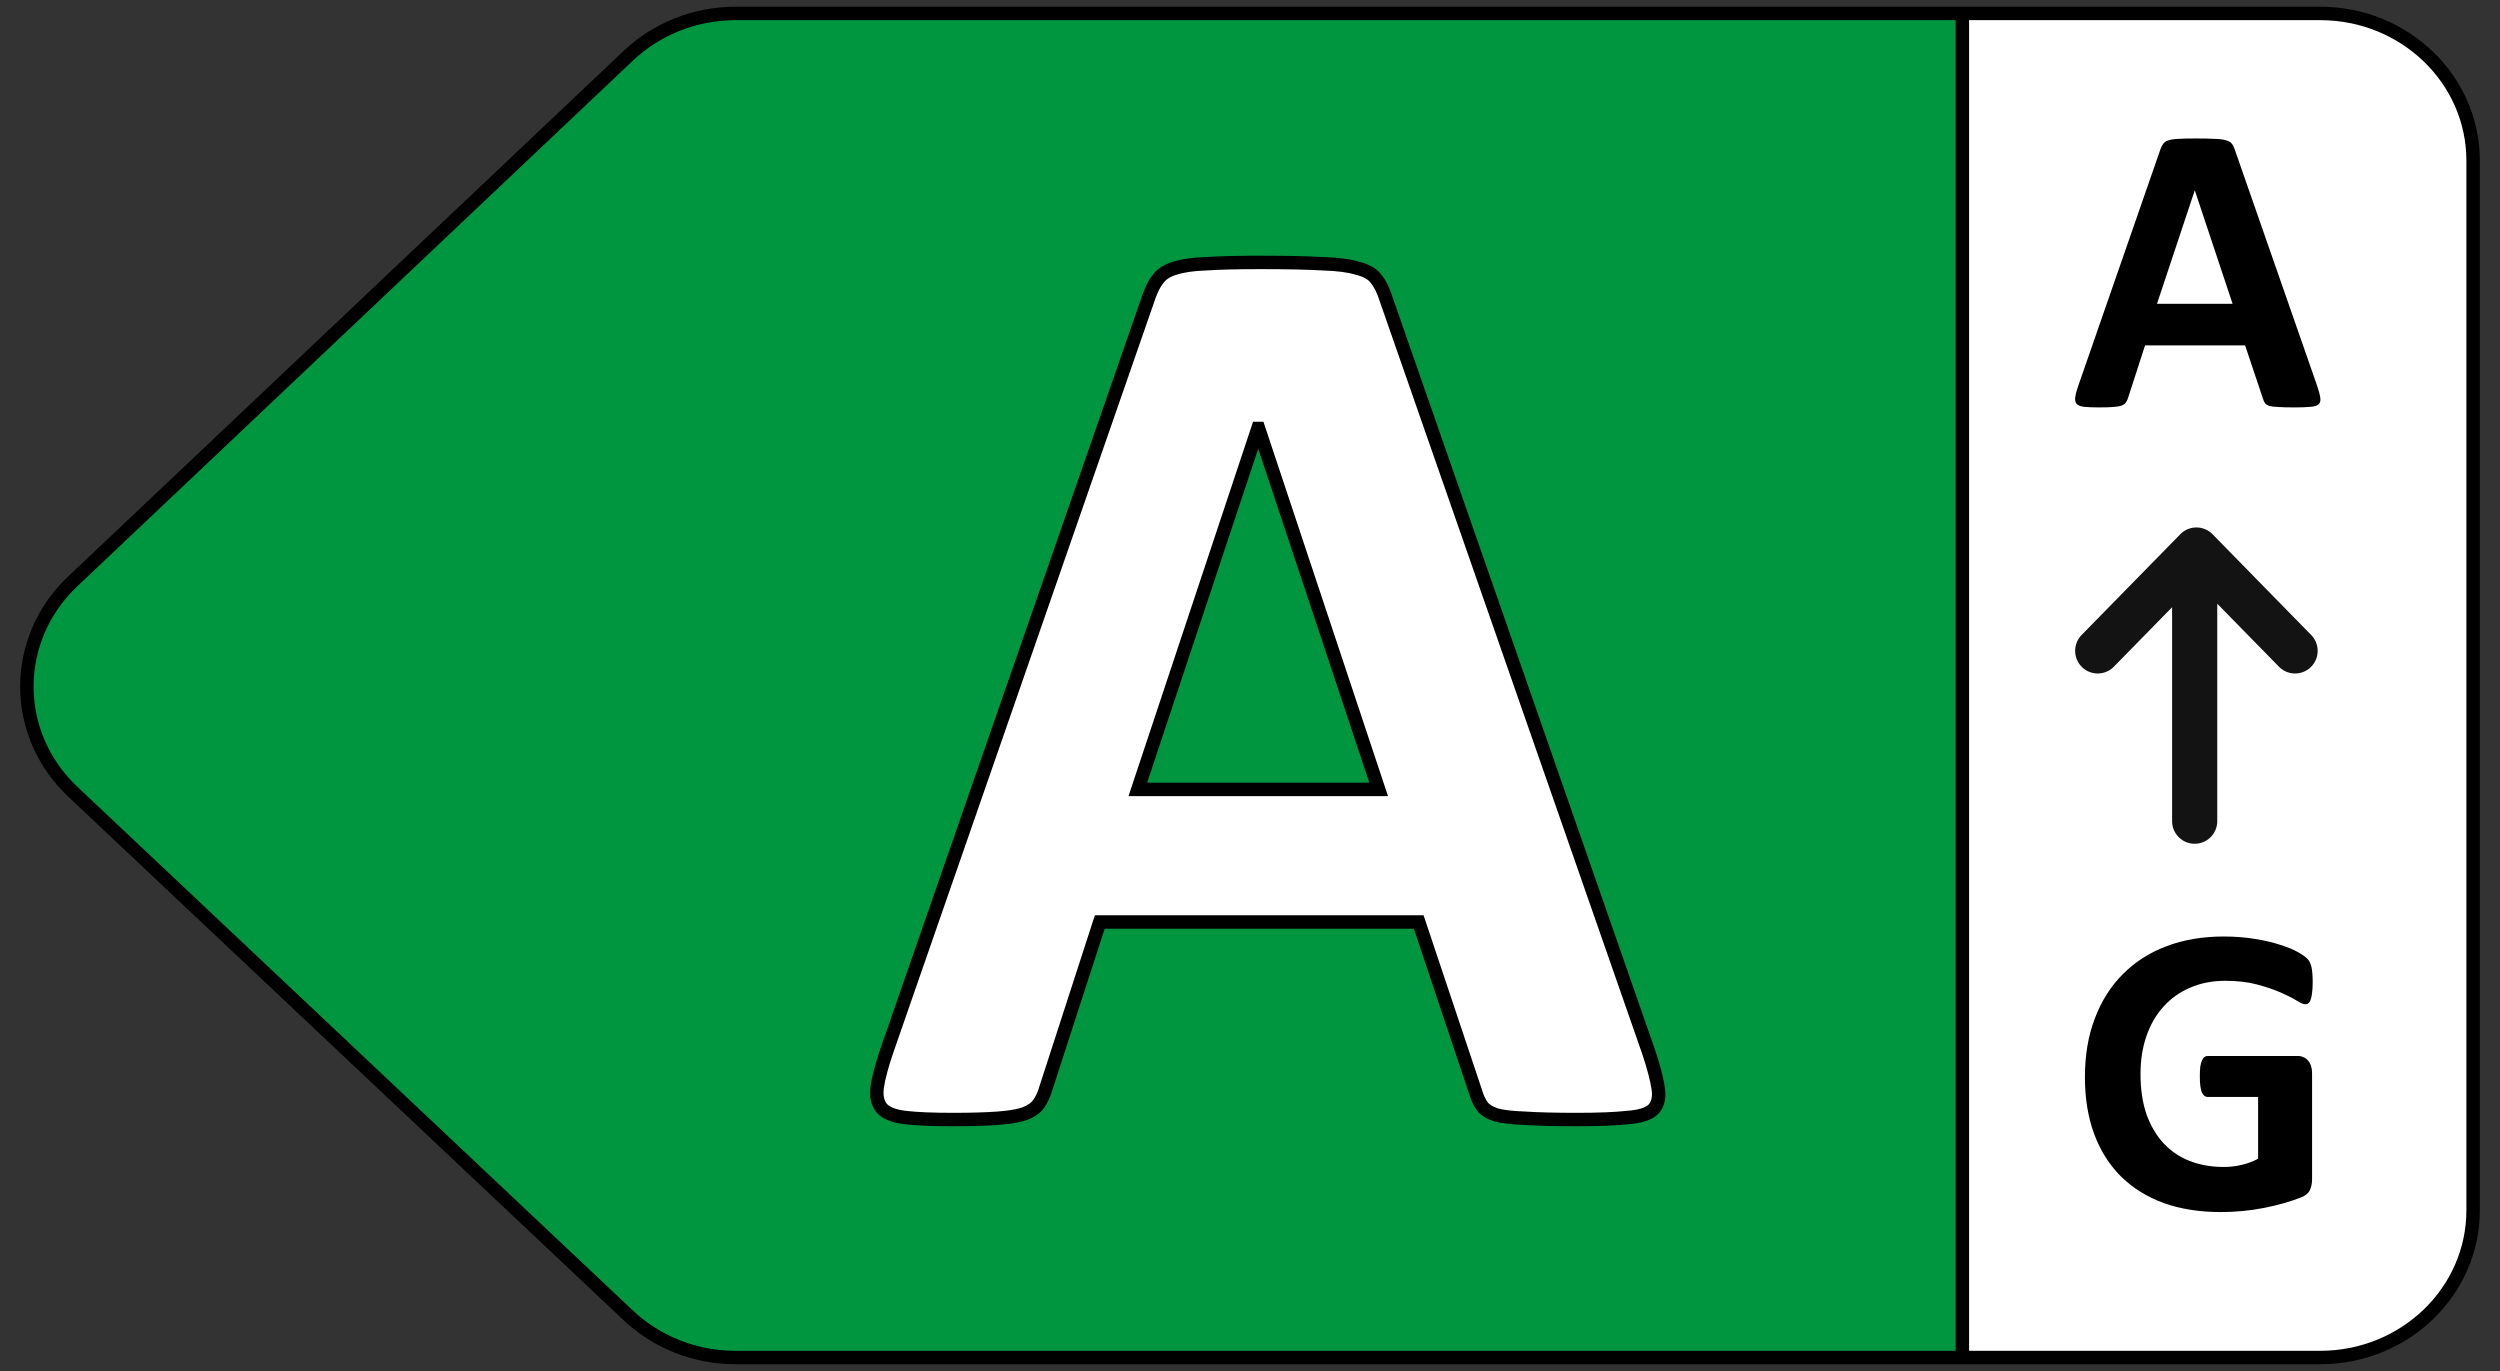 <svg width="93" height="51" viewBox="0 0 93 51" fill="none" xmlns="http://www.w3.org/2000/svg">
<rect x="0" y="0" width="93" height="51" fill="#333333" stroke="none"/>
<path d="M86.312 0.5L27.362 0.5C25.871 0.5 24.439 1.064 23.376 2.07L2.702 21.631C0.43 23.781 0.433 27.308 2.709 29.453L23.377 48.937C24.44 49.939 25.868 50.5 27.356 50.5L86.312 50.5C89.453 50.5 92 48.047 92 45.022L92 5.978C92 2.952 89.453 0.5 86.312 0.5Z" fill="white"/>
<path d="M27.496 50.5H73V0.5H27.693C25.487 0.5 23.885 1.546 23.36 2.069L2.479 22.069C-0.2 24.735 1.363 27.886 2.479 29.128C8.914 35.206 22.099 47.676 23.36 48.931C24.62 50.186 26.643 50.5 27.496 50.5Z" fill="#009640"/>
<path d="M86.312 0.5L27.362 0.5C25.871 0.5 24.439 1.064 23.376 2.07L2.702 21.631C0.43 23.781 0.433 27.308 2.709 29.453L23.377 48.937C24.44 49.939 25.868 50.5 27.356 50.5L86.312 50.5C89.453 50.5 92 48.047 92 45.022L92 5.978C92 2.952 89.453 0.5 86.312 0.5Z" stroke="black" stroke-width="0.5" stroke-linejoin="round"/>
<path d="M73 50.5V0.5" stroke="black" stroke-width="0.5"/>
<path d="M86.2 14.359C86.262 14.543 86.3 14.688 86.315 14.796C86.331 14.903 86.31 14.985 86.254 15.041C86.198 15.092 86.098 15.123 85.955 15.133C85.812 15.148 85.615 15.156 85.365 15.156C85.105 15.156 84.9 15.151 84.752 15.14C84.609 15.135 84.5 15.123 84.423 15.102C84.346 15.077 84.293 15.043 84.262 15.003C84.231 14.962 84.206 14.908 84.186 14.842L83.519 12.85H79.796L79.168 14.788C79.147 14.86 79.119 14.921 79.083 14.972C79.053 15.018 78.999 15.056 78.922 15.087C78.851 15.112 78.746 15.13 78.608 15.14C78.475 15.151 78.299 15.156 78.08 15.156C77.845 15.156 77.661 15.148 77.528 15.133C77.395 15.117 77.303 15.082 77.252 15.026C77.201 14.964 77.183 14.88 77.199 14.773C77.214 14.666 77.252 14.523 77.314 14.344L80.37 5.549C80.401 5.462 80.437 5.393 80.478 5.342C80.518 5.286 80.582 5.245 80.669 5.22C80.761 5.189 80.886 5.171 81.044 5.166C81.203 5.156 81.412 5.151 81.673 5.151C81.974 5.151 82.214 5.156 82.393 5.166C82.572 5.171 82.71 5.189 82.806 5.22C82.909 5.245 82.98 5.286 83.021 5.342C83.067 5.398 83.105 5.475 83.136 5.572L86.2 14.359ZM81.65 7.089H81.642L80.24 11.302H83.052L81.65 7.089Z" fill="black"/>
<path d="M86.032 36.547C86.032 36.695 86.024 36.823 86.009 36.93C85.999 37.037 85.981 37.124 85.955 37.19C85.935 37.252 85.907 37.295 85.871 37.321C85.84 37.346 85.802 37.359 85.756 37.359C85.69 37.359 85.582 37.313 85.434 37.221C85.286 37.129 85.09 37.029 84.844 36.922C84.599 36.815 84.305 36.715 83.963 36.623C83.626 36.532 83.233 36.486 82.784 36.486C82.303 36.486 81.869 36.57 81.481 36.738C81.093 36.902 80.761 37.137 80.485 37.443C80.209 37.745 79.998 38.11 79.849 38.539C79.701 38.963 79.627 39.432 79.627 39.948C79.627 40.515 79.701 41.016 79.849 41.45C80.003 41.879 80.215 42.239 80.485 42.53C80.756 42.821 81.08 43.041 81.458 43.189C81.841 43.337 82.263 43.411 82.722 43.411C82.947 43.411 83.169 43.386 83.389 43.334C83.608 43.283 83.813 43.207 84.002 43.105V40.806H82.125C82.033 40.806 81.961 40.75 81.91 40.638C81.859 40.52 81.834 40.324 81.834 40.048C81.834 39.905 81.839 39.785 81.849 39.688C81.864 39.591 81.885 39.514 81.91 39.458C81.936 39.397 81.966 39.353 82.002 39.328C82.038 39.297 82.079 39.282 82.125 39.282H85.472C85.554 39.282 85.626 39.297 85.687 39.328C85.753 39.353 85.81 39.394 85.856 39.45C85.907 39.507 85.945 39.575 85.971 39.657C85.996 39.734 86.009 39.823 86.009 39.925V43.871C86.009 44.024 85.981 44.159 85.924 44.277C85.873 44.389 85.764 44.478 85.595 44.545C85.432 44.611 85.227 44.68 84.982 44.752C84.737 44.823 84.482 44.885 84.216 44.936C83.956 44.987 83.69 45.025 83.419 45.05C83.154 45.076 82.886 45.089 82.615 45.089C81.823 45.089 81.113 44.976 80.485 44.752C79.862 44.522 79.334 44.192 78.899 43.763C78.465 43.329 78.133 42.803 77.903 42.185C77.674 41.562 77.559 40.857 77.559 40.071C77.559 39.259 77.681 38.531 77.927 37.888C78.172 37.239 78.519 36.69 78.968 36.24C79.418 35.786 79.959 35.438 80.593 35.199C81.231 34.958 81.941 34.838 82.722 34.838C83.151 34.838 83.542 34.869 83.894 34.93C84.247 34.986 84.553 35.058 84.814 35.145C85.079 35.227 85.299 35.316 85.472 35.413C85.646 35.51 85.766 35.594 85.833 35.666C85.904 35.737 85.955 35.839 85.986 35.972C86.016 36.1 86.032 36.291 86.032 36.547Z" fill="black"/>
<path d="M81.79 19.625C81.985 19.645 82.167 19.732 82.306 19.873L85.976 23.622L86.033 23.686C86.281 23.997 86.278 24.442 86.024 24.749L85.966 24.812C85.656 25.118 85.168 25.134 84.841 24.86L84.777 24.802L82.482 22.458V30.546L82.478 30.631C82.438 31.028 82.124 31.343 81.728 31.384L81.642 31.388C81.206 31.388 80.849 31.056 80.806 30.631L80.802 30.546V22.589L78.635 24.802L78.631 24.806L78.607 24.829L78.604 24.832C78.297 25.115 77.83 25.128 77.509 24.868L77.446 24.812C77.126 24.496 77.112 23.986 77.406 23.653L77.41 23.65L77.432 23.625L77.436 23.621L81.107 19.873L81.168 19.816C81.319 19.69 81.509 19.621 81.706 19.621L81.79 19.625Z" fill="#131313"/>
<path d="M61.322 39.107C61.517 39.693 61.639 40.157 61.688 40.499C61.737 40.841 61.672 41.101 61.492 41.28C61.313 41.443 60.996 41.541 60.54 41.573C60.085 41.622 59.458 41.647 58.66 41.647C57.83 41.647 57.179 41.63 56.707 41.598C56.252 41.581 55.902 41.541 55.657 41.476C55.413 41.394 55.242 41.288 55.145 41.158C55.047 41.028 54.966 40.857 54.901 40.645L52.777 34.298H40.911L38.91 40.475C38.844 40.703 38.755 40.898 38.641 41.06C38.543 41.207 38.372 41.329 38.128 41.427C37.9 41.508 37.567 41.565 37.127 41.598C36.704 41.63 36.143 41.647 35.443 41.647C34.694 41.647 34.108 41.622 33.685 41.573C33.262 41.524 32.969 41.41 32.806 41.231C32.643 41.036 32.586 40.768 32.635 40.426C32.684 40.084 32.806 39.628 33.001 39.059L42.742 11.031C42.84 10.755 42.954 10.535 43.084 10.372C43.215 10.193 43.418 10.063 43.695 9.981C43.988 9.884 44.386 9.827 44.891 9.811C45.395 9.778 46.063 9.762 46.893 9.762C47.853 9.762 48.618 9.778 49.188 9.811C49.758 9.827 50.197 9.884 50.506 9.981C50.832 10.063 51.059 10.193 51.19 10.372C51.336 10.551 51.458 10.795 51.556 11.104L61.322 39.107ZM46.82 15.938H46.795L42.327 29.366H51.287L46.82 15.938Z" fill="white"/>
<path d="M46.892 9.512C47.855 9.512 48.626 9.528 49.202 9.561C49.777 9.577 50.24 9.636 50.581 9.743C50.929 9.832 51.215 9.982 51.392 10.225C51.559 10.433 51.69 10.703 51.792 11.023L61.557 39.025L61.559 39.028L61.693 39.451C61.815 39.852 61.895 40.191 61.934 40.464C61.99 40.853 61.922 41.204 61.669 41.457L61.66 41.466L61.659 41.465C61.416 41.685 61.03 41.787 60.565 41.821L60.566 41.822C60.098 41.873 59.461 41.897 58.66 41.897C57.833 41.897 57.178 41.879 56.698 41.847C56.236 41.83 55.864 41.789 55.593 41.717L55.585 41.715L55.578 41.713C55.312 41.624 55.085 41.497 54.944 41.309C54.825 41.15 54.733 40.952 54.663 40.725L52.596 34.548H41.094L39.147 40.552L39.146 40.551C39.075 40.797 38.977 41.017 38.846 41.204L38.845 41.203C38.708 41.405 38.488 41.552 38.221 41.659L38.212 41.662C37.952 41.755 37.592 41.813 37.145 41.846L37.146 41.847C36.714 41.88 36.145 41.897 35.442 41.897C34.69 41.897 34.093 41.872 33.656 41.821C33.214 41.77 32.846 41.647 32.621 41.399L32.613 41.392C32.391 41.124 32.333 40.776 32.388 40.391C32.44 40.026 32.567 39.553 32.764 38.977L42.506 10.949L42.507 10.948L42.588 10.737C42.672 10.539 42.77 10.367 42.882 10.225L42.95 10.141C43.094 9.979 43.285 9.861 43.509 9.779L43.624 9.741C43.867 9.661 44.164 9.609 44.513 9.581L44.883 9.561C45.394 9.528 46.064 9.512 46.892 9.512ZM46.892 10.012C46.065 10.012 45.403 10.027 44.906 10.06L44.898 10.06C44.405 10.076 44.033 10.132 43.773 10.219L43.764 10.222C43.525 10.292 43.375 10.397 43.286 10.52L43.279 10.528C43.172 10.662 43.069 10.853 42.977 11.112L42.978 11.113L33.237 39.141C33.044 39.704 32.927 40.142 32.882 40.461C32.839 40.757 32.894 40.946 32.996 41.069C33.099 41.178 33.316 41.279 33.713 41.325C34.122 41.372 34.697 41.397 35.442 41.397C36.139 41.397 36.693 41.38 37.107 41.349L37.409 41.32C37.683 41.288 37.89 41.245 38.037 41.193C38.255 41.106 38.374 41.01 38.432 40.922L38.435 40.917L38.504 40.809C38.569 40.694 38.625 40.561 38.669 40.406L38.671 40.398L40.673 34.221L40.729 34.048H52.956L53.014 34.219L55.138 40.566L55.139 40.572L55.185 40.708C55.234 40.834 55.288 40.932 55.345 41.008C55.398 41.079 55.513 41.163 55.731 41.236C55.948 41.293 56.273 41.332 56.716 41.348H56.724C57.188 41.38 57.832 41.397 58.66 41.397C59.454 41.397 60.071 41.372 60.514 41.324L60.522 41.323C60.958 41.292 61.201 41.201 61.317 41.1C61.42 40.995 61.482 40.826 61.44 40.534C61.395 40.215 61.278 39.769 61.085 39.19L51.319 11.187L51.317 11.18C51.226 10.889 51.116 10.677 50.996 10.53L50.991 10.524L50.987 10.52C50.905 10.407 50.742 10.298 50.445 10.224L50.437 10.222L50.431 10.22C50.154 10.132 49.742 10.077 49.181 10.06H49.173C48.61 10.028 47.85 10.012 46.892 10.012ZM47 15.688L47.056 15.859L51.634 29.616H41.98L46.557 15.859L46.614 15.688H47ZM42.674 29.116H50.94L46.806 16.693L42.674 29.116Z" fill="black"/>
</svg>
